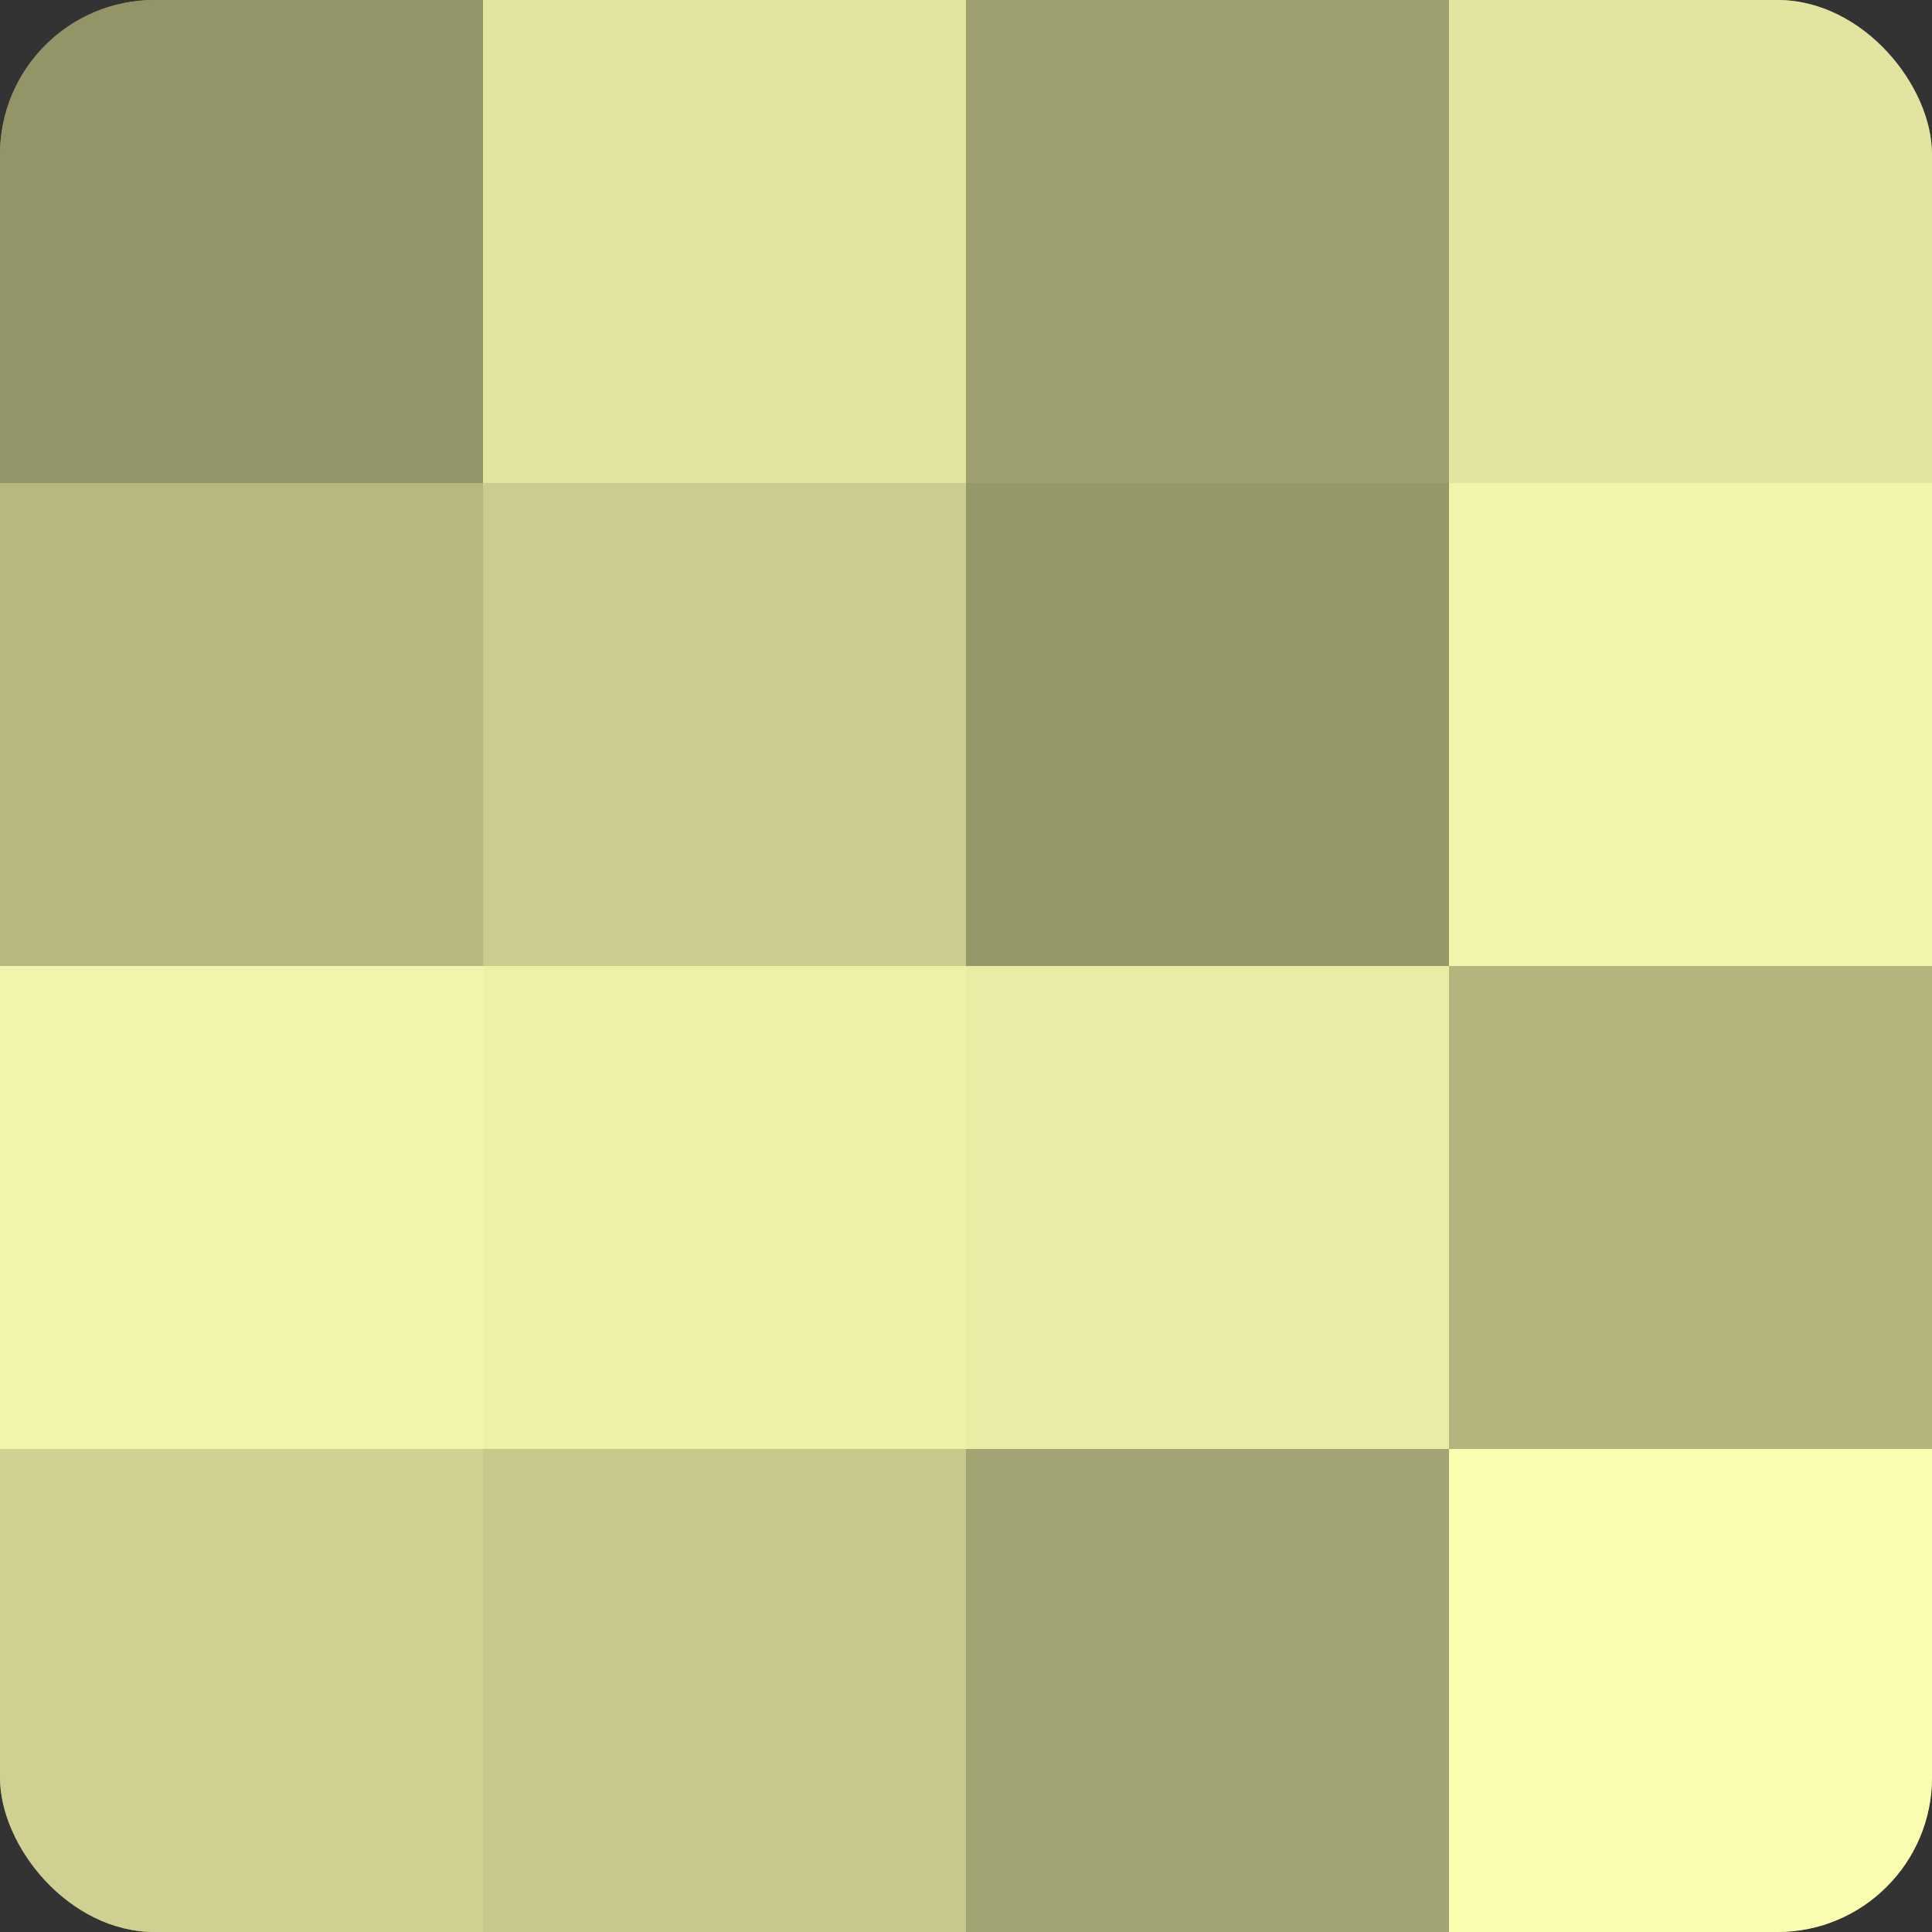 <?xml version="1.0" encoding="UTF-8"?>
<svg xmlns="http://www.w3.org/2000/svg" width="60" height="60" viewBox="0 0 100 100" preserveAspectRatio="xMidYMid meet"><rect x="0" y="0" width="100" height="100" fill="#333333" stroke="none"/><defs><clipPath id="c" width="100" height="100"><rect width="100" height="100" rx="8" ry="8"/></clipPath></defs><g clip-path="url(#c)"><rect width="100" height="100" fill="#9fa070"/><rect width="25" height="25" fill="#939468"/><rect y="25" width="25" height="25" fill="#b7b881"/><rect y="50" width="25" height="25" fill="#f2f4ab"/><rect y="75" width="25" height="25" fill="#cfd092"/><rect x="25" width="25" height="25" fill="#e2e49f"/><rect x="25" y="25" width="25" height="25" fill="#cbcc8f"/><rect x="25" y="50" width="25" height="25" fill="#eef0a8"/><rect x="25" y="75" width="25" height="25" fill="#c7c88c"/><rect x="50" width="25" height="25" fill="#9fa070"/><rect x="50" y="25" width="25" height="25" fill="#97986a"/><rect x="50" y="50" width="25" height="25" fill="#eaeca5"/><rect x="50" y="75" width="25" height="25" fill="#a3a473"/><rect x="75" width="25" height="25" fill="#e2e49f"/><rect x="75" y="25" width="25" height="25" fill="#f2f4ab"/><rect x="75" y="50" width="25" height="25" fill="#b3b47e"/><rect x="75" y="75" width="25" height="25" fill="#fafcb0"/></g></svg>
